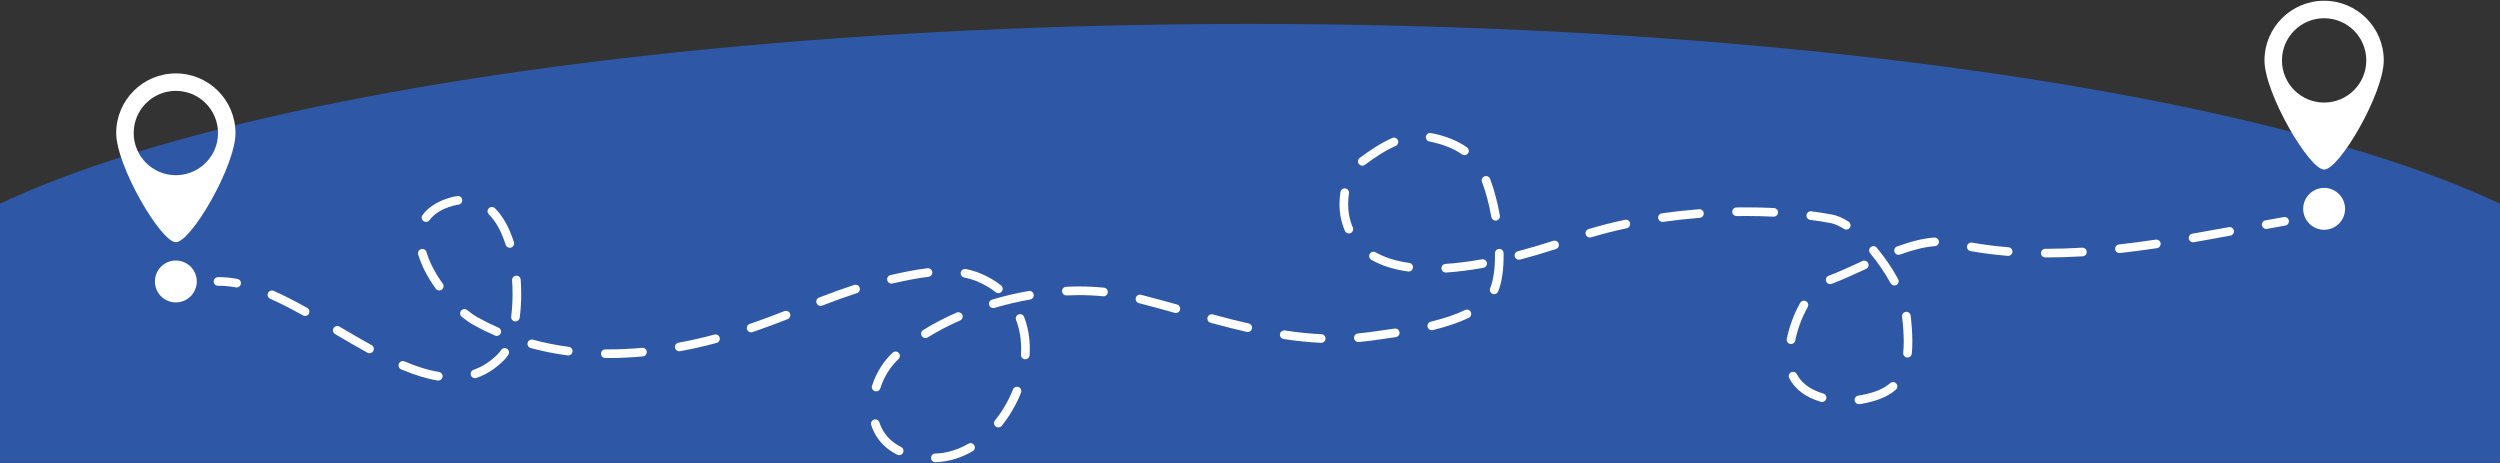 <svg xmlns="http://www.w3.org/2000/svg" xmlns:xlink="http://www.w3.org/1999/xlink" width="1080" zoomAndPan="magnify" viewBox="0 0 810 150" height="200" preserveAspectRatio="xMidYMid meet" version="1.0"><rect x="0" y="0" width="810" height="150" fill="#333333" stroke="none"/><defs><clipPath id="429941795d"><path d="M 0 7.754 L 810 7.754 L 810 150 L 0 150 Z M 0 7.754 " clip-rule="nonzero"/></clipPath><clipPath id="6d0874782f"><path d="M 405 7.754 C 156.316 7.754 -45.281 54.121 -45.281 111.32 C -45.281 168.516 156.316 214.883 405 214.883 C 653.684 214.883 855.281 168.516 855.281 111.32 C 855.281 54.121 653.684 7.754 405 7.754 Z M 405 7.754 " clip-rule="nonzero"/></clipPath><clipPath id="c15275ac3a"><path d="M 0 0.754 L 810 0.754 L 810 143 L 0 143 Z M 0 0.754 " clip-rule="nonzero"/></clipPath><clipPath id="1a6d0b960b"><path d="M 405 0.754 C 156.316 0.754 -45.281 47.121 -45.281 104.32 C -45.281 161.516 156.316 207.883 405 207.883 C 653.684 207.883 855.281 161.516 855.281 104.32 C 855.281 47.121 653.684 0.754 405 0.754 Z M 405 0.754 " clip-rule="nonzero"/></clipPath><clipPath id="d52939c2aa"><rect x="0" width="810" y="0" height="143"/></clipPath><clipPath id="a83484a372"><path d="M 37.652 23 L 77 23 L 77 79 L 37.652 79 Z M 37.652 23 " clip-rule="nonzero"/></clipPath><clipPath id="99c58e7484"><path d="M 733 0 L 772.652 0 L 772.652 55 L 733 55 Z M 733 0 " clip-rule="nonzero"/></clipPath></defs><g clip-path="url(#429941795d)"><g clip-path="url(#6d0874782f)"><g transform="matrix(1, 0, 0, 1, 0, 7)"><g clip-path="url(#d52939c2aa)"><g clip-path="url(#c15275ac3a)"><g clip-path="url(#1a6d0b960b)"><path fill="#2e58a6" d="M -45.281 0.754 L 855.25 0.754 L 855.25 207.883 L -45.281 207.883 Z M -45.281 0.754 " fill-opacity="1" fill-rule="nonzero"/></g></g></g></g></g></g><g clip-path="url(#a83484a372)"><path fill="#ffffff" d="M 43.312 43.105 C 43.312 35.559 49.426 29.438 56.973 29.438 C 64.52 29.438 70.641 35.559 70.641 43.105 C 70.641 50.645 64.52 56.766 56.973 56.766 C 49.426 56.766 43.312 50.645 43.312 43.105 Z M 37.652 43.105 C 37.652 53.773 52.141 78.473 56.973 78.473 C 61.926 78.473 76.293 53.773 76.293 43.105 C 76.293 32.434 67.645 23.785 56.973 23.785 C 46.305 23.785 37.652 32.434 37.652 43.105 " fill-opacity="1" fill-rule="nonzero"/></g><path fill="#ffffff" d="M 63.758 91.199 C 63.758 87.457 60.723 84.414 56.973 84.414 C 53.227 84.414 50.188 87.457 50.188 91.199 C 50.188 94.945 53.227 97.98 56.973 97.98 C 60.723 97.98 63.758 94.945 63.758 91.199 " fill-opacity="1" fill-rule="nonzero"/><g clip-path="url(#99c58e7484)"><path fill="#ffffff" d="M 739.355 19.57 C 739.355 12.023 745.469 5.906 753.016 5.906 C 760.566 5.906 766.676 12.023 766.676 19.57 C 766.676 27.113 760.566 33.23 753.016 33.23 C 745.469 33.23 739.355 27.113 739.355 19.57 Z M 733.695 19.57 C 733.695 30.234 748.184 54.941 753.016 54.941 C 757.969 54.941 772.336 30.234 772.336 19.57 C 772.336 8.895 763.688 0.246 753.016 0.246 C 742.348 0.246 733.695 8.895 733.695 19.57 " fill-opacity="1" fill-rule="nonzero"/></g><path fill="#ffffff" d="M 759.801 67.664 C 759.801 63.918 756.766 60.879 753.016 60.879 C 749.27 60.879 746.234 63.918 746.234 67.664 C 746.234 71.414 749.27 74.449 753.016 74.449 C 756.766 74.449 759.801 71.414 759.801 67.664 " fill-opacity="1" fill-rule="nonzero"/><path fill="#ffffff" d="M 734.242 74.18 C 733.578 74.18 732.992 73.703 732.871 73.031 C 732.727 72.27 733.23 71.539 733.996 71.402 C 736.176 71.004 738.129 70.656 739.969 70.328 C 740.734 70.195 741.457 70.707 741.59 71.465 C 741.723 72.227 741.215 72.949 740.453 73.082 C 738.621 73.41 736.672 73.762 734.496 74.156 C 734.41 74.168 734.328 74.18 734.242 74.18 " fill-opacity="1" fill-rule="nonzero"/><path fill="#ffffff" d="M 474.496 50.277 C 474.223 50.277 473.941 50.191 473.695 50.02 C 470.938 48.086 467.375 46.688 463.109 45.848 C 462.352 45.703 461.859 44.969 462 44.211 C 462.152 43.449 462.887 42.957 463.645 43.105 C 468.297 44.012 472.219 45.574 475.301 47.73 C 475.934 48.18 476.086 49.051 475.645 49.684 C 475.371 50.066 474.938 50.277 474.496 50.277 Z M 441.391 53.676 C 440.961 53.676 440.539 53.48 440.266 53.109 C 439.805 52.488 439.938 51.609 440.559 51.152 C 443.594 48.918 447.215 46.406 451.078 44.711 C 451.789 44.402 452.613 44.723 452.922 45.43 C 453.23 46.137 452.91 46.961 452.203 47.27 C 448.59 48.855 445.125 51.262 442.223 53.406 C 441.969 53.59 441.684 53.676 441.391 53.676 Z M 574.691 70.203 C 574.668 70.203 574.645 70.203 574.621 70.195 C 571.746 70.059 568.777 69.984 565.797 69.984 C 564.762 69.984 563.711 69.996 562.672 70.012 C 561.902 70.023 561.266 69.402 561.254 68.633 C 561.234 67.859 561.855 67.223 562.625 67.211 C 563.676 67.195 564.742 67.188 565.797 67.188 C 568.824 67.188 571.836 67.258 574.758 67.402 C 575.535 67.441 576.125 68.102 576.09 68.871 C 576.051 69.621 575.43 70.203 574.691 70.203 Z M 484.574 71.477 C 483.91 71.477 483.324 71 483.203 70.32 C 482.445 66.086 481.395 62.156 480.168 58.945 C 479.891 58.223 480.254 57.414 480.977 57.137 C 481.695 56.863 482.508 57.223 482.785 57.941 C 484.078 61.312 485.172 65.422 485.961 69.828 C 486.09 70.586 485.586 71.316 484.824 71.453 C 484.742 71.465 484.656 71.477 484.574 71.477 Z M 538.637 71.895 C 537.949 71.895 537.352 71.383 537.254 70.691 C 537.145 69.926 537.68 69.215 538.441 69.105 C 542.398 68.547 546.457 68.105 550.508 67.785 C 551.281 67.723 551.949 68.301 552.012 69.07 C 552.07 69.848 551.496 70.516 550.727 70.574 C 546.73 70.891 542.73 71.328 538.832 71.879 C 538.77 71.891 538.703 71.895 538.637 71.895 Z M 138.027 71.902 C 137.746 71.902 137.457 71.816 137.207 71.637 C 136.582 71.176 136.445 70.305 136.898 69.68 C 138.523 67.445 141.016 65.707 144.301 64.52 C 145.617 64.043 146.914 63.703 148.16 63.516 C 148.922 63.398 149.637 63.93 149.75 64.691 C 149.863 65.453 149.344 66.168 148.578 66.281 C 147.516 66.441 146.398 66.734 145.254 67.148 C 142.5 68.148 140.457 69.547 139.164 71.328 C 138.891 71.699 138.465 71.902 138.027 71.902 Z M 598.188 74.387 C 597.93 74.387 597.664 74.312 597.438 74.16 C 595.836 73.141 594.355 72.496 593.051 72.258 C 590.957 71.871 588.758 71.527 586.508 71.242 C 585.746 71.145 585.203 70.441 585.301 69.672 C 585.398 68.91 586.102 68.363 586.871 68.461 C 589.164 68.762 591.414 69.109 593.555 69.508 C 595.219 69.812 597.035 70.586 598.941 71.805 C 599.594 72.223 599.785 73.09 599.363 73.738 C 599.102 74.156 598.648 74.387 598.188 74.387 Z M 437.027 75.645 C 436.488 75.645 435.973 75.328 435.742 74.801 C 434.59 72.141 433.996 69.215 433.996 66.094 C 433.996 64.801 434.102 63.496 434.309 62.211 C 434.422 61.449 435.145 60.926 435.902 61.047 C 436.668 61.168 437.188 61.887 437.07 62.648 C 436.891 63.789 436.797 64.949 436.797 66.094 C 436.797 68.824 437.305 71.379 438.309 73.688 C 438.617 74.391 438.289 75.219 437.586 75.523 C 437.402 75.602 437.211 75.645 437.027 75.645 Z M 515.105 76.965 C 514.508 76.965 513.953 76.574 513.77 75.969 C 513.543 75.23 513.965 74.449 514.699 74.227 C 518.398 73.105 522.367 72.09 526.488 71.211 C 527.238 71.051 527.984 71.535 528.145 72.289 C 528.309 73.047 527.824 73.789 527.066 73.949 C 523.027 74.812 519.141 75.805 515.512 76.906 C 515.375 76.945 515.242 76.965 515.105 76.965 Z M 710.543 78.496 C 709.871 78.496 709.281 78.02 709.164 77.336 C 709.035 76.574 709.543 75.848 710.301 75.719 C 714.492 74.996 718.641 74.238 722.145 73.59 C 722.906 73.449 723.637 73.949 723.773 74.715 C 723.918 75.469 723.41 76.199 722.652 76.336 C 719.141 76.984 714.984 77.75 710.777 78.473 C 710.699 78.488 710.617 78.496 710.543 78.496 Z M 165.168 80.281 C 164.57 80.281 164.02 79.902 163.828 79.301 C 162.492 75.016 160.66 71.707 158.383 69.449 C 157.832 68.91 157.832 68.02 158.371 67.477 C 158.918 66.926 159.801 66.918 160.352 67.465 C 162.957 70.039 165.023 73.742 166.504 78.469 C 166.734 79.203 166.32 79.988 165.586 80.219 C 165.449 80.262 165.305 80.281 165.168 80.281 Z M 686.707 81.996 C 686 81.996 685.398 81.465 685.316 80.75 C 685.23 79.98 685.789 79.293 686.551 79.203 C 690.32 78.781 694.215 78.273 698.445 77.641 C 699.211 77.527 699.926 78.055 700.035 78.816 C 700.148 79.582 699.621 80.297 698.855 80.406 C 694.594 81.043 690.668 81.559 686.859 81.984 C 686.809 81.992 686.758 81.996 686.707 81.996 Z M 615.133 82.566 C 614.559 82.566 614.023 82.211 613.816 81.641 C 613.555 80.918 613.926 80.113 614.648 79.852 C 619.32 78.152 623.266 77.203 626.707 76.965 C 627.477 76.91 628.148 77.484 628.199 78.262 C 628.258 79.031 627.68 79.699 626.902 79.754 C 623.723 79.977 620.035 80.871 615.609 82.48 C 615.449 82.535 615.285 82.566 615.133 82.566 Z M 650.637 82.91 C 650.602 82.91 650.562 82.91 650.523 82.902 C 646.402 82.566 642.344 82.047 638.453 81.359 C 637.688 81.227 637.184 80.5 637.316 79.742 C 637.449 78.977 638.172 78.473 638.934 78.605 C 642.746 79.277 646.719 79.785 650.754 80.113 C 651.52 80.176 652.094 80.855 652.031 81.625 C 651.977 82.359 651.359 82.91 650.637 82.91 Z M 663.219 83.41 L 662.664 83.41 C 661.895 83.402 661.266 82.777 661.266 82.004 C 661.273 81.234 661.898 80.609 662.668 80.609 C 662.672 80.609 662.672 80.609 662.672 80.609 L 663.219 80.613 C 666.871 80.613 670.703 80.488 674.625 80.25 C 675.398 80.211 676.059 80.793 676.105 81.559 C 676.152 82.328 675.566 82.996 674.797 83.043 C 670.816 83.289 666.926 83.41 663.219 83.41 Z M 492.125 84.16 C 491.5 84.16 490.938 83.746 490.77 83.117 C 490.574 82.371 491.023 81.605 491.77 81.406 C 495.414 80.453 499.277 79.316 503.246 78.035 C 503.98 77.801 504.773 78.203 505.008 78.938 C 505.246 79.68 504.844 80.465 504.109 80.699 C 500.086 81.996 496.176 83.145 492.48 84.113 C 492.359 84.148 492.238 84.16 492.125 84.16 Z M 456.41 87.977 C 456.348 87.977 456.285 87.973 456.223 87.961 C 451.586 87.328 447.578 86.055 444.312 84.18 C 443.645 83.793 443.41 82.938 443.797 82.266 C 444.188 81.594 445.039 81.367 445.707 81.75 C 448.656 83.441 452.324 84.602 456.602 85.188 C 457.371 85.297 457.902 86.004 457.801 86.766 C 457.703 87.465 457.105 87.977 456.41 87.977 Z M 468.43 88.301 C 467.695 88.301 467.082 87.73 467.031 86.984 C 466.984 86.215 467.57 85.551 468.34 85.504 C 471.973 85.273 475.938 84.773 480.121 84.016 C 480.879 83.879 481.609 84.383 481.746 85.141 C 481.883 85.906 481.379 86.633 480.621 86.773 C 476.328 87.547 472.254 88.062 468.516 88.301 C 468.488 88.301 468.457 88.301 468.43 88.301 Z M 288.828 91.891 C 288.188 91.891 287.613 91.449 287.461 90.801 C 287.289 90.043 287.766 89.297 288.52 89.125 C 292.145 88.305 296.371 87.387 300.508 86.902 C 301.277 86.816 301.969 87.363 302.059 88.133 C 302.152 88.902 301.602 89.598 300.832 89.688 C 296.828 90.152 292.859 91.016 289.141 91.859 C 289.035 91.879 288.934 91.891 288.828 91.891 Z M 592.977 92.059 C 592.414 92.059 591.879 91.707 591.668 91.145 C 591.398 90.422 591.758 89.617 592.484 89.348 C 595.398 88.254 598.637 86.773 602.062 85.207 L 603.445 84.574 C 604.152 84.254 604.977 84.562 605.301 85.27 C 605.621 85.969 605.312 86.801 604.605 87.121 L 603.227 87.746 C 599.754 89.336 596.473 90.836 593.469 91.965 C 593.309 92.031 593.145 92.059 592.977 92.059 Z M 613.777 92.5 C 613.285 92.5 612.801 92.238 612.547 91.77 C 610.734 88.43 608.445 85.066 605.926 82.047 C 605.426 81.453 605.512 80.566 606.102 80.074 C 606.695 79.582 607.578 79.66 608.07 80.258 C 610.707 83.422 613.105 86.938 615.004 90.434 C 615.371 91.113 615.125 91.961 614.449 92.332 C 614.23 92.449 614 92.5 613.777 92.5 Z M 142.324 94.117 C 141.887 94.117 141.457 93.918 141.188 93.539 C 138.484 89.781 136.516 85.945 135.492 82.445 C 135.273 81.703 135.699 80.922 136.438 80.711 C 137.18 80.492 137.961 80.918 138.18 81.656 C 139.109 84.859 140.938 88.402 143.457 91.902 C 143.906 92.535 143.762 93.406 143.137 93.859 C 142.891 94.031 142.605 94.117 142.324 94.117 Z M 323.473 94.98 C 323.168 94.98 322.867 94.875 322.605 94.676 C 320.918 93.332 318.973 92.184 316.82 91.266 C 315.445 90.68 313.953 90.223 312.383 89.906 C 311.625 89.758 311.141 89.016 311.289 88.258 C 311.441 87.5 312.184 87.012 312.941 87.164 C 314.691 87.52 316.367 88.027 317.918 88.695 C 320.305 89.711 322.469 90.984 324.348 92.484 C 324.953 92.965 325.051 93.848 324.57 94.453 C 324.293 94.797 323.887 94.98 323.473 94.98 Z M 484.102 95.312 C 483.922 95.312 483.742 95.277 483.566 95.203 C 482.855 94.91 482.516 94.09 482.809 93.379 C 483.828 90.895 484.375 87.23 484.375 82.789 C 484.375 82.555 484.371 82.312 484.371 82.07 C 484.359 81.301 484.977 80.664 485.754 80.652 C 485.758 80.652 485.766 80.652 485.77 80.652 C 486.535 80.652 487.16 81.27 487.164 82.035 C 487.172 82.289 487.172 82.543 487.172 82.793 C 487.172 87.66 486.574 91.582 485.398 94.445 C 485.172 94.984 484.652 95.312 484.102 95.312 Z M 357.531 96 C 357.488 96 357.441 96 357.391 95.996 C 354.914 95.742 352.32 95.617 349.68 95.617 C 348.332 95.617 346.945 95.652 345.566 95.715 C 344.789 95.754 344.141 95.156 344.102 94.383 C 344.066 93.613 344.664 92.961 345.434 92.918 C 346.855 92.852 348.285 92.816 349.68 92.816 C 352.418 92.816 355.105 92.949 357.676 93.211 C 358.445 93.293 359.004 93.977 358.93 94.746 C 358.852 95.469 358.246 96 357.531 96 Z M 265.871 99.113 C 265.309 99.113 264.781 98.773 264.566 98.219 C 264.285 97.492 264.648 96.684 265.371 96.41 C 269.824 94.691 273.453 93.391 276.773 92.312 C 277.516 92.074 278.301 92.477 278.539 93.219 C 278.777 93.953 278.375 94.738 277.637 94.98 C 274.359 96.035 270.777 97.32 266.375 99.02 C 266.207 99.082 266.043 99.113 265.871 99.113 Z M 321.816 99.82 C 321.211 99.82 320.656 99.43 320.473 98.82 C 320.254 98.078 320.672 97.297 321.414 97.082 C 325.305 95.914 329.305 94.973 333.293 94.281 C 334.059 94.148 334.781 94.66 334.914 95.418 C 335.047 96.18 334.539 96.902 333.777 97.035 C 329.891 97.711 326.004 98.629 322.215 99.762 C 322.078 99.801 321.945 99.82 321.816 99.82 Z M 380.98 101.41 C 380.859 101.41 380.734 101.391 380.605 101.355 C 376.895 100.316 372.914 99.223 369.008 98.223 C 368.254 98.035 367.801 97.27 367.996 96.523 C 368.188 95.777 368.949 95.324 369.695 95.516 C 373.633 96.52 377.629 97.621 381.359 98.66 C 382.105 98.867 382.535 99.641 382.328 100.387 C 382.156 101 381.594 101.41 380.98 101.41 Z M 98.852 102.371 C 98.621 102.371 98.387 102.32 98.172 102.195 C 94.051 99.898 90.676 98.184 87.547 96.801 C 86.836 96.484 86.52 95.664 86.832 94.953 C 87.141 94.246 87.969 93.93 88.672 94.238 C 91.887 95.656 95.336 97.414 99.531 99.754 C 100.211 100.129 100.453 100.984 100.074 101.656 C 99.82 102.113 99.344 102.371 98.852 102.371 Z M 167.008 104.145 C 166.945 104.145 166.887 104.141 166.824 104.137 C 166.062 104.039 165.523 103.332 165.621 102.566 C 165.918 100.238 166.066 97.781 166.066 95.254 C 166.066 93.781 166.016 92.289 165.914 90.82 C 165.855 90.051 166.434 89.379 167.203 89.32 C 167.973 89.27 168.645 89.848 168.703 90.617 C 168.812 92.148 168.867 93.711 168.867 95.254 C 168.867 97.895 168.707 100.473 168.391 102.922 C 168.301 103.629 167.703 104.145 167.008 104.145 Z M 463.891 106.988 C 463.258 106.988 462.691 106.559 462.531 105.918 C 462.348 105.168 462.812 104.41 463.559 104.227 C 468.023 103.141 471.656 101.902 474.676 100.449 C 475.371 100.117 476.203 100.402 476.539 101.105 C 476.875 101.797 476.586 102.637 475.887 102.969 C 472.695 104.512 468.879 105.812 464.223 106.949 C 464.109 106.977 464 106.988 463.891 106.988 Z M 404.273 107.574 C 404.168 107.574 404.066 107.562 403.961 107.539 C 400.465 106.742 396.742 105.801 392.223 104.582 C 391.477 104.383 391.043 103.613 391.242 102.867 C 391.445 102.121 392.211 101.68 392.957 101.879 C 397.43 103.09 401.125 104.02 404.582 104.805 C 405.332 104.98 405.809 105.73 405.637 106.48 C 405.488 107.133 404.91 107.574 404.273 107.574 Z M 243.352 107.676 C 242.773 107.676 242.227 107.309 242.031 106.723 C 241.781 105.996 242.176 105.195 242.906 104.949 C 243.508 104.75 244.109 104.543 244.715 104.328 C 247.445 103.371 250.355 102.285 254.148 100.805 C 254.867 100.523 255.684 100.879 255.965 101.605 C 256.246 102.328 255.887 103.137 255.164 103.418 C 251.344 104.91 248.402 106.008 245.637 106.969 C 245.027 107.184 244.414 107.395 243.805 107.602 C 243.656 107.652 243.504 107.676 243.352 107.676 Z M 160.949 108.836 C 160.766 108.836 160.574 108.801 160.391 108.723 C 158.008 107.684 155.645 106.516 153.379 105.262 C 152.195 104.605 150.926 103.723 149.594 102.633 C 148.996 102.145 148.91 101.258 149.398 100.664 C 149.895 100.066 150.77 99.973 151.375 100.469 C 152.566 101.449 153.699 102.234 154.73 102.809 C 156.926 104.027 159.207 105.152 161.512 106.156 C 162.215 106.461 162.543 107.285 162.234 107.992 C 162.004 108.52 161.492 108.836 160.949 108.836 Z M 299.836 109.523 C 299.367 109.523 298.906 109.289 298.645 108.863 C 298.234 108.203 298.441 107.344 299.098 106.938 C 302.453 104.859 306.105 102.953 309.945 101.277 C 310.652 100.965 311.477 101.289 311.789 101.992 C 312.098 102.699 311.777 103.527 311.062 103.836 C 307.352 105.465 303.816 107.309 300.57 109.316 C 300.344 109.457 300.086 109.523 299.836 109.523 Z M 440.105 110.832 C 439.387 110.832 438.777 110.289 438.711 109.566 C 438.641 108.797 439.211 108.113 439.977 108.043 C 441.211 107.93 442.453 107.785 443.656 107.617 C 444.348 107.52 445.07 107.418 445.82 107.316 C 447.648 107.066 449.715 106.785 451.844 106.461 C 452.605 106.344 453.316 106.871 453.438 107.637 C 453.555 108.398 453.023 109.109 452.262 109.227 C 450.109 109.555 448.031 109.84 446.207 110.094 C 445.453 110.191 444.73 110.293 444.047 110.391 C 442.797 110.562 441.512 110.711 440.23 110.828 C 440.191 110.832 440.145 110.832 440.105 110.832 Z M 428.074 111.078 C 428.051 111.078 428.027 111.078 428.004 111.078 C 424.121 110.902 420.152 110.496 415.883 109.84 C 415.121 109.727 414.598 109.008 414.711 108.246 C 414.828 107.48 415.543 106.957 416.309 107.074 C 420.477 107.715 424.348 108.105 428.137 108.285 C 428.906 108.32 429.504 108.973 429.469 109.742 C 429.434 110.496 428.816 111.078 428.074 111.078 Z M 580.285 111.469 C 580.195 111.469 580.098 111.457 580.004 111.441 C 579.246 111.285 578.758 110.547 578.914 109.789 C 579.746 105.73 581.289 101.594 583.266 98.125 C 583.648 97.461 584.504 97.223 585.176 97.609 C 585.848 97.988 586.078 98.844 585.699 99.516 C 583.863 102.73 582.426 106.574 581.652 110.352 C 581.52 111.016 580.934 111.469 580.285 111.469 Z M 220.078 113.812 C 219.414 113.812 218.828 113.34 218.699 112.668 C 218.562 111.906 219.062 111.176 219.824 111.039 C 223.625 110.34 227.539 109.457 231.465 108.41 C 232.211 108.211 232.98 108.656 233.176 109.402 C 233.379 110.148 232.93 110.918 232.184 111.113 C 228.195 112.176 224.207 113.078 220.332 113.789 C 220.246 113.805 220.164 113.812 220.078 113.812 Z M 119.719 114.441 C 119.488 114.441 119.262 114.391 119.047 114.27 C 115.656 112.406 112.293 110.43 108.566 108.234 C 107.902 107.836 107.676 106.98 108.074 106.316 C 108.465 105.648 109.324 105.434 109.992 105.824 C 113.691 108.008 117.039 109.973 120.398 111.82 C 121.074 112.195 121.32 113.043 120.949 113.719 C 120.691 114.18 120.215 114.441 119.719 114.441 Z M 184.113 115.168 C 184.051 115.168 183.992 115.16 183.93 115.156 C 179.832 114.617 175.797 113.812 171.938 112.766 C 171.191 112.566 170.758 111.797 170.957 111.051 C 171.16 110.305 171.93 109.863 172.676 110.062 C 176.41 111.078 180.32 111.859 184.293 112.379 C 185.059 112.48 185.602 113.18 185.496 113.949 C 185.406 114.648 184.809 115.168 184.113 115.168 Z M 618.035 115.84 C 617.988 115.84 617.945 115.84 617.898 115.832 C 617.129 115.758 616.566 115.074 616.641 114.305 C 616.75 113.188 616.809 111.965 616.809 110.66 C 616.809 108.297 616.629 105.656 616.273 102.586 C 616.184 101.816 616.734 101.121 617.504 101.035 C 618.266 100.945 618.961 101.496 619.051 102.262 C 619.426 105.445 619.602 108.188 619.602 110.668 C 619.602 112.055 619.547 113.371 619.426 114.574 C 619.355 115.297 618.746 115.84 618.035 115.84 Z M 197.273 116 C 196.883 116 196.492 116 196.109 115.992 C 195.336 115.988 194.715 115.355 194.719 114.582 C 194.73 113.805 195.367 113.191 196.137 113.199 C 196.516 113.203 196.895 113.203 197.273 113.203 C 200.77 113.203 204.387 113.031 208.02 112.691 C 208.789 112.617 209.473 113.188 209.547 113.957 C 209.613 114.723 209.051 115.402 208.285 115.477 C 204.559 115.828 200.855 116 197.273 116 Z M 332.191 116.41 C 332.168 116.41 332.141 116.41 332.113 116.406 C 331.336 116.359 330.75 115.699 330.797 114.926 C 330.836 114.293 330.855 113.656 330.855 113.039 C 330.855 109.672 330.297 106.523 329.203 103.68 C 328.926 102.957 329.281 102.148 330.004 101.875 C 330.723 101.594 331.539 101.953 331.812 102.676 C 333.035 105.84 333.656 109.324 333.656 113.039 C 333.656 113.715 333.633 114.41 333.594 115.098 C 333.547 115.84 332.926 116.41 332.191 116.41 Z M 153.898 122.535 C 153.32 122.535 152.781 122.168 152.578 121.594 C 152.328 120.867 152.711 120.066 153.445 119.809 C 156.344 118.805 159.031 117.051 161.43 114.594 C 161.738 114.27 162.051 113.879 162.348 113.422 C 162.773 112.773 163.641 112.59 164.281 113.016 C 164.93 113.434 165.113 114.301 164.695 114.949 C 164.301 115.559 163.875 116.098 163.434 116.551 C 160.73 119.32 157.676 121.309 154.359 122.457 C 154.211 122.508 154.055 122.535 153.898 122.535 Z M 142.012 123.301 C 141.938 123.301 141.863 123.293 141.789 123.281 C 138.203 122.703 134.34 121.52 129.977 119.672 C 129.266 119.375 128.934 118.555 129.23 117.84 C 129.535 117.129 130.355 116.797 131.066 117.094 C 135.223 118.855 138.879 119.977 142.238 120.523 C 143 120.641 143.516 121.367 143.391 122.125 C 143.281 122.812 142.684 123.301 142.012 123.301 Z M 283.883 126.812 C 283.738 126.812 283.602 126.797 283.457 126.75 C 282.723 126.516 282.312 125.727 282.543 124.992 C 283.863 120.844 286.234 117.031 289.227 114.266 C 289.789 113.742 290.676 113.777 291.199 114.348 C 291.723 114.914 291.688 115.797 291.125 116.32 C 288.484 118.766 286.383 122.145 285.211 125.836 C 285.023 126.434 284.473 126.812 283.883 126.812 Z M 590.352 130.238 C 590.223 130.238 590.09 130.223 589.965 130.184 C 585.078 128.77 581.531 126.113 579.699 122.508 C 579.352 121.82 579.625 120.977 580.316 120.625 C 581.004 120.273 581.848 120.551 582.195 121.238 C 584.059 124.906 587.867 126.664 590.738 127.496 C 591.477 127.707 591.91 128.484 591.695 129.23 C 591.52 129.836 590.957 130.238 590.352 130.238 Z M 602.285 130.961 C 601.609 130.961 601.012 130.461 600.902 129.77 C 600.793 129.004 601.32 128.293 602.086 128.18 C 602.344 128.137 602.598 128.098 602.848 128.051 C 607.262 127.254 610.297 126.008 612.41 124.148 C 612.992 123.637 613.875 123.691 614.391 124.27 C 614.902 124.848 614.844 125.734 614.266 126.246 C 611.758 128.461 608.285 129.91 603.348 130.809 C 603.066 130.859 602.785 130.906 602.5 130.945 C 602.426 130.957 602.355 130.961 602.285 130.961 Z M 323.469 138.48 C 323.156 138.48 322.848 138.379 322.59 138.172 C 321.988 137.684 321.895 136.805 322.379 136.203 C 324.789 133.211 326.75 129.844 328.207 126.188 C 328.496 125.469 329.312 125.121 330.027 125.406 C 330.746 125.691 331.098 126.508 330.809 127.227 C 329.242 131.141 327.141 134.75 324.559 137.957 C 324.281 138.305 323.875 138.48 323.469 138.48 Z M 291.324 147.477 C 291.113 147.477 290.902 147.422 290.699 147.328 C 289.809 146.879 288.965 146.367 288.188 145.812 C 285.32 143.758 283.332 141.031 282.27 137.695 C 282.031 136.961 282.441 136.176 283.176 135.938 C 283.91 135.703 284.695 136.109 284.93 136.844 C 285.809 139.594 287.453 141.84 289.809 143.531 C 290.477 144.008 291.199 144.445 291.949 144.824 C 292.645 145.168 292.922 146.012 292.578 146.699 C 292.328 147.195 291.836 147.477 291.324 147.477 Z M 303.027 149.754 C 302.281 149.754 301.664 149.164 301.633 148.41 C 301.602 147.637 302.203 146.988 302.973 146.953 C 302.984 146.953 302.996 146.953 303.012 146.953 C 306.691 146.84 310.301 145.758 313.75 143.762 C 314.418 143.371 315.273 143.594 315.66 144.266 C 316.051 144.934 315.824 145.789 315.156 146.18 C 311.301 148.418 307.242 149.617 303.094 149.75 C 303.086 149.75 303.082 149.75 303.074 149.75 C 303.062 149.754 303.047 149.754 303.027 149.754 " fill-opacity="1" fill-rule="nonzero"/><path fill="#ffffff" d="M 76.664 93.145 C 76.578 93.145 76.488 93.137 76.402 93.121 C 74.387 92.734 72.457 92.559 70.668 92.598 C 69.898 92.609 69.258 92 69.238 91.227 C 69.223 90.457 69.836 89.812 70.605 89.797 C 72.59 89.762 74.719 89.953 76.926 90.371 C 77.684 90.516 78.18 91.25 78.039 92.008 C 77.91 92.68 77.32 93.145 76.664 93.145 " fill-opacity="1" fill-rule="nonzero"/></svg>